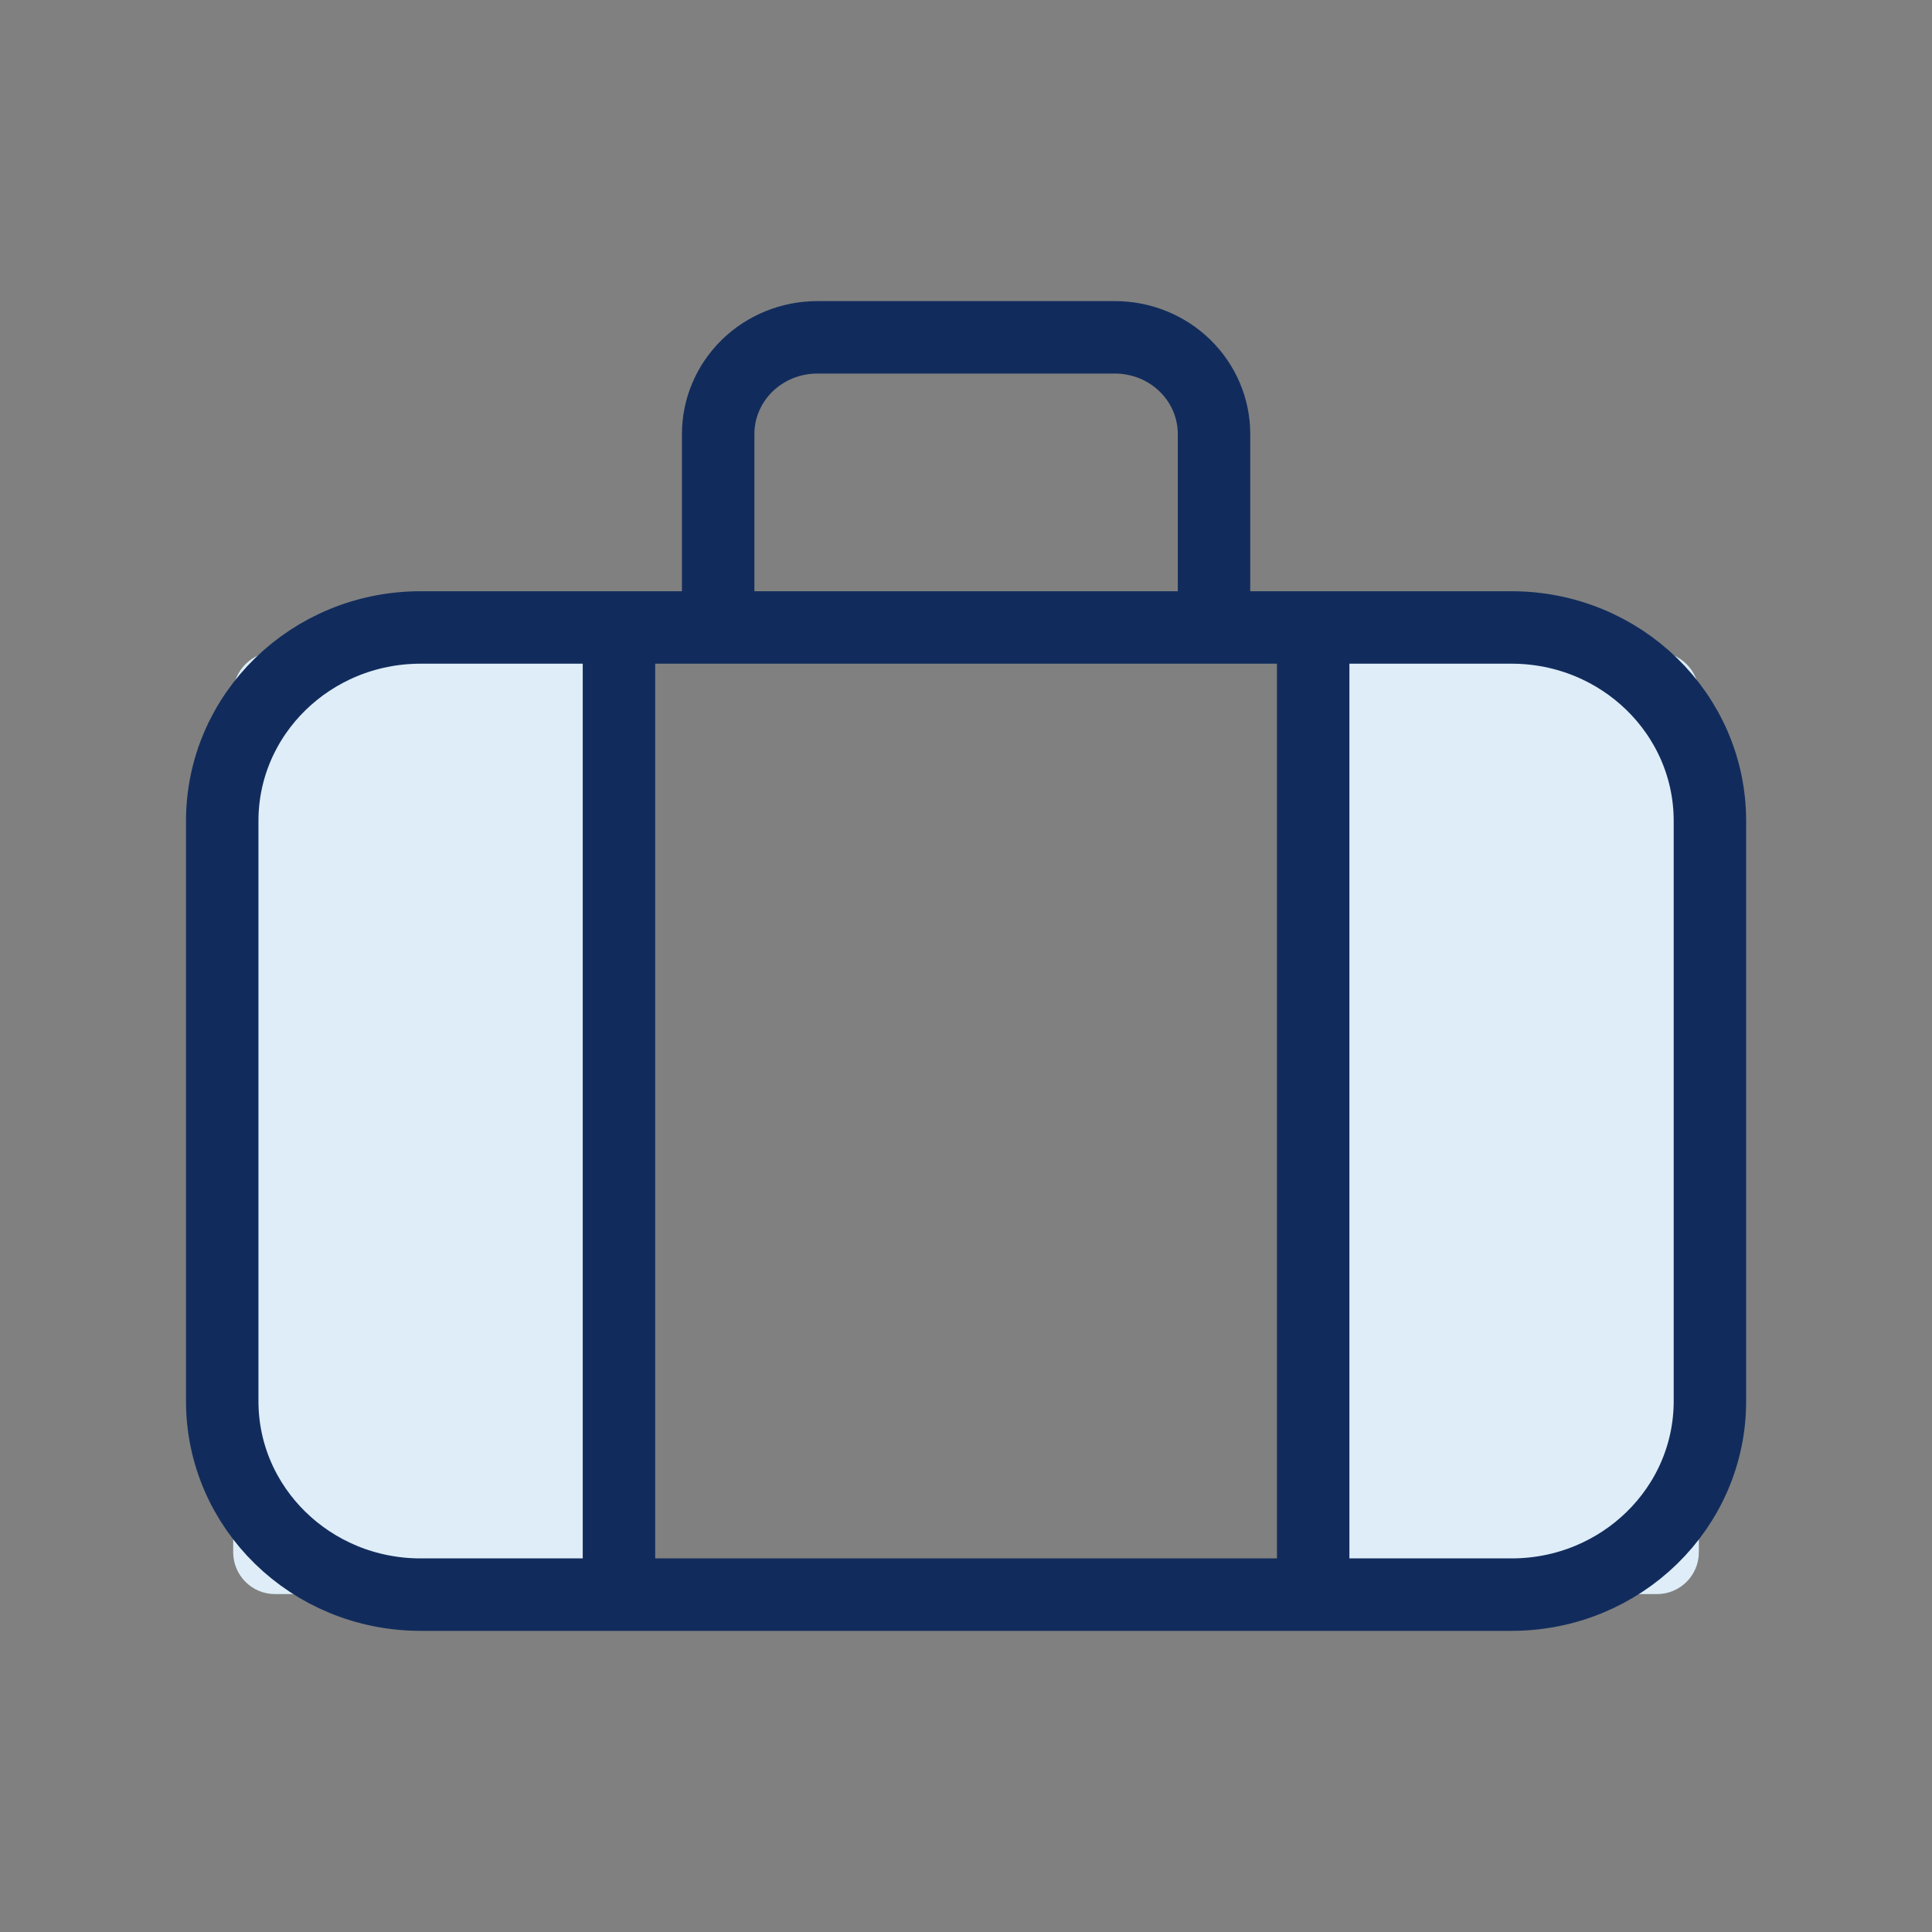 <svg width="40" height="40" fill="none" xmlns="http://www.w3.org/2000/svg"><rect width="100%" height="100%" fill="#808080" stroke="none"/><path d="M4.828 14.364c0-.479.388-.867.867-.867h5.852c.479 0 .867.388.867.867v17.773c0 .479-.388.867-.867.867H5.695c-.479 0-.867-.388-.867-.867V14.364zm22.759 0c0-.479.388-.867.867-.867h5.852c.479 0 .867.388.867.867v17.773c0 .479-.388.867-.867.867h-5.852c-.479 0-.867-.388-.867-.867V14.364z" fill="#DEEDF8"/><path d="M12.815 12.991V33.014m14.373-20.023V33.014m-2.053-20.023V8.986c0-.531-.216-1.04-.601-1.416-.385-.376-.907-.586-1.452-.586h-6.16c-.545 0-1.067.211-1.452.586-.385.376-.601.885-.601 1.416v4.005m-6.16 0H31.295c2.268 0 4.107 1.793 4.107 4.005v12.014c0 2.212-1.839 4.005-4.107 4.005H8.708c-2.268 0-4.107-1.793-4.107-4.005V16.996c0-2.212 1.839-4.005 4.107-4.005z" stroke="#112C5C" stroke-width="1.5" stroke-linecap="round" stroke-linejoin="round"/></svg>